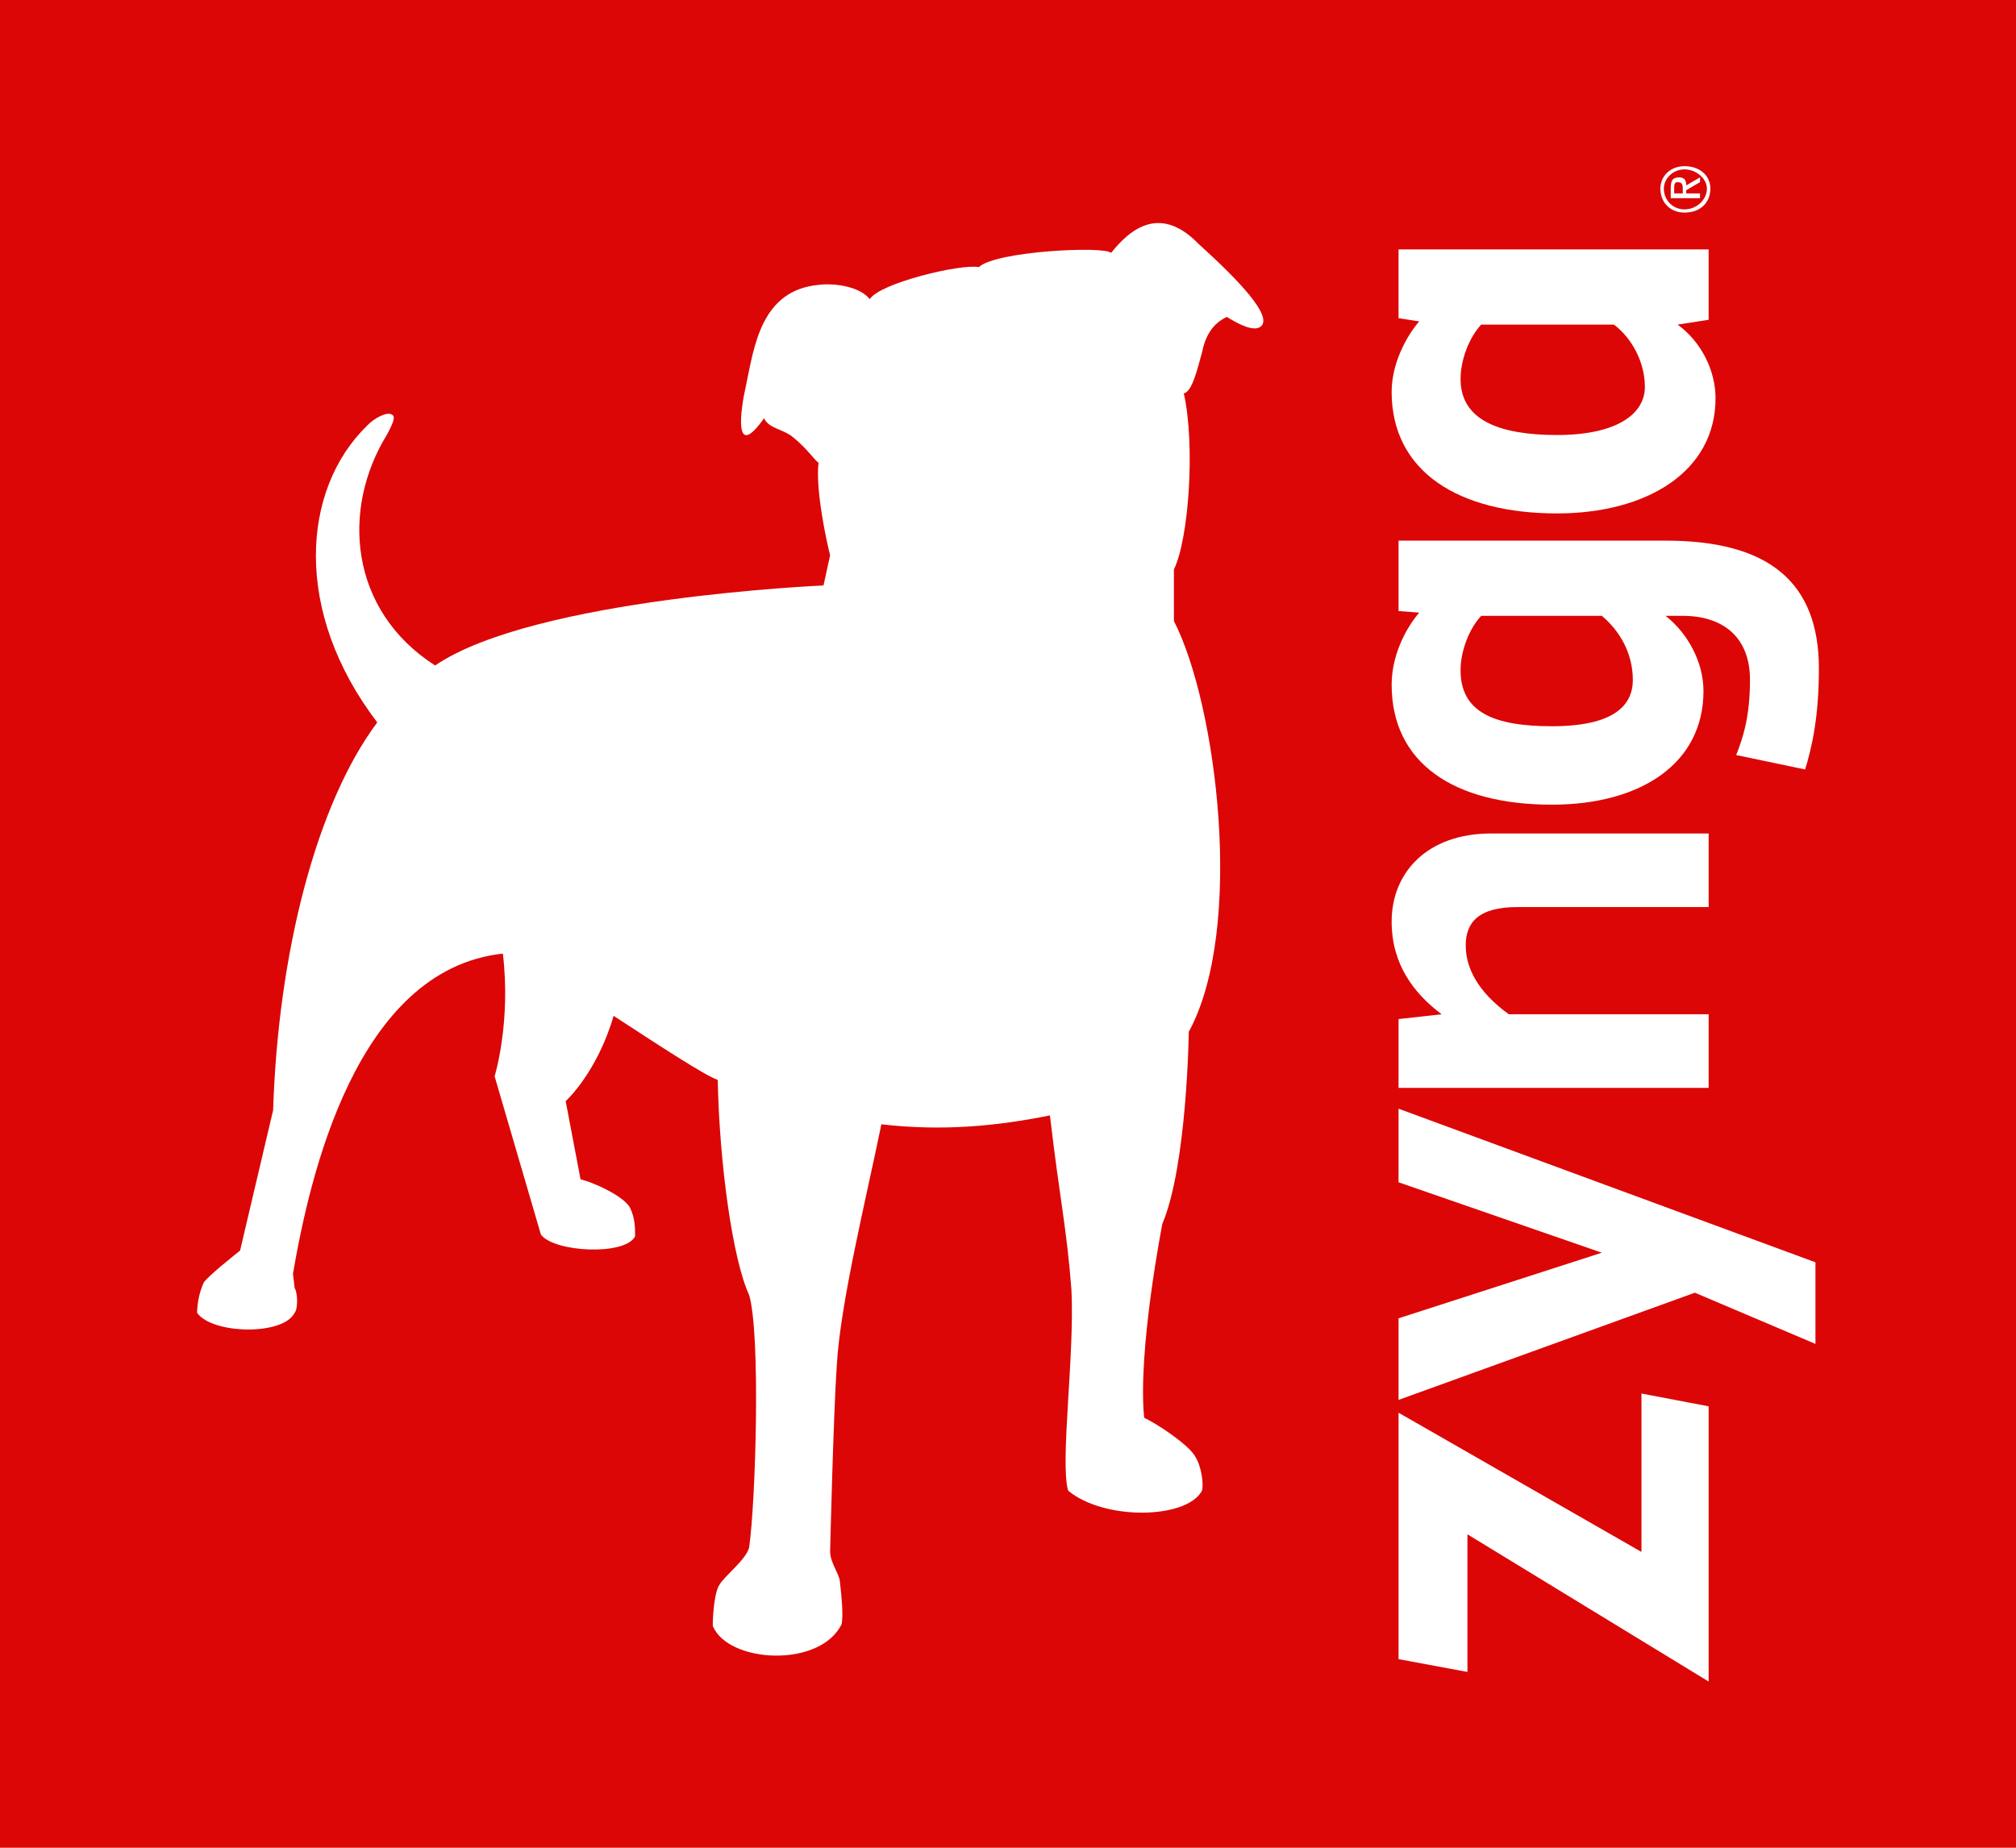 <?xml version="1.0" encoding="UTF-8" standalone="no"?>
<svg
   xml:space="preserve"
   width="300"
   height="275"
   version="1.1"
   id="svg10"
   sodipodi:docname="0001439404.svg"
   xmlns:inkscape="http://www.inkscape.org/namespaces/inkscape"
   xmlns:sodipodi="http://sodipodi.sourceforge.net/DTD/sodipodi-0.dtd"
   xmlns="http://www.w3.org/2000/svg"
   xmlns:svg="http://www.w3.org/2000/svg"><defs
     id="defs14" /><sodipodi:namedview
     id="namedview12"
     pagecolor="#ffffff"
     bordercolor="#000000"
     borderopacity="0.25"
     inkscape:showpageshadow="2"
     inkscape:pageopacity="0.0"
     inkscape:pagecheckerboard="0"
     inkscape:deskcolor="#d1d1d1"
     showgrid="false" /><path
     fill="#dc0606"
     fill-rule="evenodd"
     d="M 0,275 H 300 V 0 H 0 Z"
     id="path2" /><path
     fill="#ffffff"
     d="m 165.341,37.638 c 2.952,-3.704 7.379,-7.146 13.035,-1.322 6.151,5.559 10.824,10.586 9.347,12.176 -0.982,1.057 -3.442,-0.265 -5.163,-1.325 -2.214,1.06 -3.199,2.912 -3.691,5.294 -0.736,2.647 -1.475,5.824 -2.706,6.089 1.724,7.673 0.739,21.701 -1.475,26.203 0,7.673 0,7.673 0,7.673 6.394,12.441 10.575,45.79 2.214,61.143 0,0 -0.246,19.849 -3.935,28.585 0,0 -3.688,18.792 -2.706,28.85 1.721,0.792 6.641,3.969 7.626,5.821 0.982,1.589 1.229,4.235 0.982,5.029 -2.214,4.235 -14.51,4.5 -19.922,0 -1.229,-4.235 0.985,-20.117 0.493,-29.907 -0.739,-9.528 -1.721,-13.236 -3.199,-25.941 -7.869,1.59 -15.985,2.382 -25.085,1.325 -2.214,10.851 -6.148,26.733 -6.641,35.997 -0.493,7.146 -0.985,27.526 -0.985,27.526 0,1.853 1.478,3.441 1.478,4.764 0.243,2.117 0.49,4.764 0.243,6.088 -3.196,6.617 -16.97,5.823 -19.183,0.265 0,-1.588 0.246,-5.029 0.985,-6.088 0.736,-1.323 3.935,-3.705 4.427,-5.558 0.982,-6.882 1.721,-31.761 0,-37.585 -2.46,-5.294 -4.427,-19.587 -4.673,-32.025 -1.721,-0.53 -8.608,-5.029 -15.495,-9.528 -2.46,8.468 -7.133,12.703 -7.133,12.703 2.214,11.646 2.214,11.646 2.214,11.646 1.475,0.265 6.394,2.382 7.379,4.237 0.736,1.587 0.736,2.909 0.736,4.234 -1.475,2.912 -12.05,2.382 -14.017,-0.265 -6.887,-23.556 -6.887,-23.556 -6.887,-23.556 0,0 2.46,-7.941 1.229,-18.262 -21.889,2.382 -28.776,33.35 -31.235,47.642 0.246,2.117 0.246,2.117 0.246,2.117 0.492,0.792 0.492,3.174 0,3.704 -1.722,3.442 -12.297,3.177 -14.511,0 0,-1.057 0.246,-2.912 0.984,-4.499 0.738,-1.06 4.427,-3.969 5.411,-4.764 4.919,-20.909 4.919,-20.909 4.919,-20.909 0.738,-23.291 6.395,-45.525 15.495,-57.701 C 43.596,91.105 44.826,72.843 54.664,63.314 c 0.984,-1.06 2.951,-2.12 3.69,-1.59 0.49,0.265 0.246,1.06 -0.739,2.912 -6.887,11.116 -5.657,26.203 7.133,34.41 14.756,-10.058 57.799,-11.911 57.799,-11.911 0.982,-4.502 0.982,-4.502 0.982,-4.502 -0.493,-1.852 -2.214,-9.79 -1.721,-13.763 -0.493,-0.265 -1.721,-2.117 -3.688,-3.704 -1.478,-1.325 -3.691,-1.325 -4.427,-2.912 -4.673,6.616 -3.445,-1.587 -2.706,-4.764 1.229,-5.824 2.214,-14.293 10.822,-15.088 1.721,-0.265 5.902,0 7.626,2.117 1.475,-2.382 13.525,-5.291 16.231,-4.764 2.46,-2.382 18.693,-3.174 19.676,-2.117 z"
     id="path4" /><path
     fill="#ffffff"
     d="m 254.262,209.305 c -9.998,-1.905 -9.998,-1.905 -9.998,-1.905 1e-5,23.577 1e-5,23.577 1e-5,23.577 -36.146,-20.721 -36.146,-20.721 -36.146,-20.721 1e-5,36.677 1e-5,36.677 1e-5,36.677 10.253,1.905 10.253,1.905 10.253,1.905 -1e-5,-20.482 -1e-5,-20.482 -1e-5,-20.482 35.892,21.911 35.892,21.911 35.892,21.911 z m 15.894,-21.434 c -62.039,-22.862 -62.039,-22.862 -62.039,-22.862 0,10.953 0,10.953 0,10.953 30.251,10.481 30.251,10.481 30.251,10.481 -30.251,9.763 -30.251,9.763 -30.251,9.763 0,12.145 0,12.145 0,12.145 44.094,-15.955 44.094,-15.955 44.094,-15.955 17.945,7.62 17.945,7.62 17.945,7.62 z m -15.894,-63.826 c -32.301,3e-5 -32.301,3e-5 -32.301,3e-5 -9.742,0 -14.87,5.953 -14.87,13.099 0,6.43 3.334,10.717 7.435,13.812 -6.408,0.715 -6.408,0.715 -6.408,0.715 0,10.24 0,10.24 0,10.24 46.144,-3e-5 46.144,-3e-5 46.144,-3e-5 0,-10.956 0,-10.956 0,-10.956 -29.737,2e-5 -29.737,2e-5 -29.737,2e-5 -4.614,-3.333 -6.411,-6.907 -6.411,-10.24 0,-3.336 1.797,-5.715 7.692,-5.715 28.456,-1e-5 28.456,-1e-5 28.456,-1e-5 z m 14.356,-9.527 c 1.025,-3.333 2.051,-7.858 2.051,-15.004 0,-12.861 -7.434,-19.052 -22.816,-19.052 -39.735,1.4e-5 -39.735,1.4e-5 -39.735,1.4e-5 0,10.479 0,10.479 0,10.479 3.074,0.238 3.074,0.238 3.074,0.238 -2.051,2.382 -4.101,6.43 -4.101,10.717 0,11.671 9.229,17.863 23.843,17.863 13.33,0 22.559,-6.192 22.559,-16.909 0,-4.287 -2.307,-8.574 -5.64,-11.194 2.563,0 2.563,0 2.563,0 5.896,-1.3e-5 9.998,3.095 9.998,9.525 0,5.479 -1.025,8.574 -2.051,11.194 z M 217.346,99.752 c 0,-2.859 1.281,-6.192 3.074,-8.097 17.948,-1.4e-5 17.948,-1.4e-5 17.948,-1.4e-5 2.564,2.143 4.614,5.476 4.614,9.525 0,3.813 -2.82,6.907 -12.049,6.907 -8.716,0 -13.587,-2.143 -13.587,-8.335 z m 36.915,-62.636 c -46.144,2.7e-5 -46.144,2.7e-5 -46.144,2.7e-5 0,10.24 0,10.24 0,10.24 3.074,0.477 3.074,0.477 3.074,0.477 -2.051,2.382 -4.101,6.43 -4.101,10.479 0,11.909 9.999,18.101 24.613,18.101 13.33,0 23.584,-6.192 23.584,-17.147 0,-4.048 -2.051,-8.335 -5.64,-10.956 4.614,-0.715 4.614,-0.715 4.614,-0.715 z m -36.915,19.291 c 0,-2.856 1.281,-6.192 3.074,-8.097 19.741,-1.3e-5 19.741,-1.3e-5 19.741,-1.3e-5 2.563,1.905 4.614,5.476 4.614,9.289 0,3.81 -3.844,7.143 -13.073,7.143 -8.462,0 -14.357,-2.143 -14.357,-8.335 z"
     id="path6" /><path
     fill="#ffffff"
     d="m 247.083,28.065 c 0,-1.905 1.538,-3.333 3.589,-3.333 2.307,0 3.846,1.428 3.846,3.333 0,2.143 -1.538,3.574 -3.846,3.574 -2.051,0 -3.589,-1.431 -3.589,-3.574 z m 6.922,0 c 0,-1.428 -1.538,-2.856 -3.333,-2.856 -1.794,0 -3.076,1.428 -3.076,2.856 0,1.669 1.282,3.097 3.076,3.097 1.795,0 3.333,-1.428 3.333,-3.097 z m -5.384,1.431 c 0,-1.431 0,-1.431 0,-1.431 0,-1.19 0.256,-1.667 1.282,-1.667 0.769,0 1.025,0.477 1.025,1.192 2.051,-1.192 2.051,-1.192 2.051,-1.192 0,0.715 0,0.715 0,0.715 -2.051,1.19 -2.051,1.19 -2.051,1.19 0,0.477 0,0.477 0,0.477 2.051,0 2.051,0 2.051,0 0,0.715 0,0.715 0,0.715 z m 1.794,-0.715 c 0,-0.477 0,-0.477 0,-0.477 0,-0.713 0,-1.19 -0.769,-1.19 -0.513,0 -0.513,0.477 -0.513,0.951 0,0.715 0,0.715 0,0.715 z"
     id="path8" /></svg>
